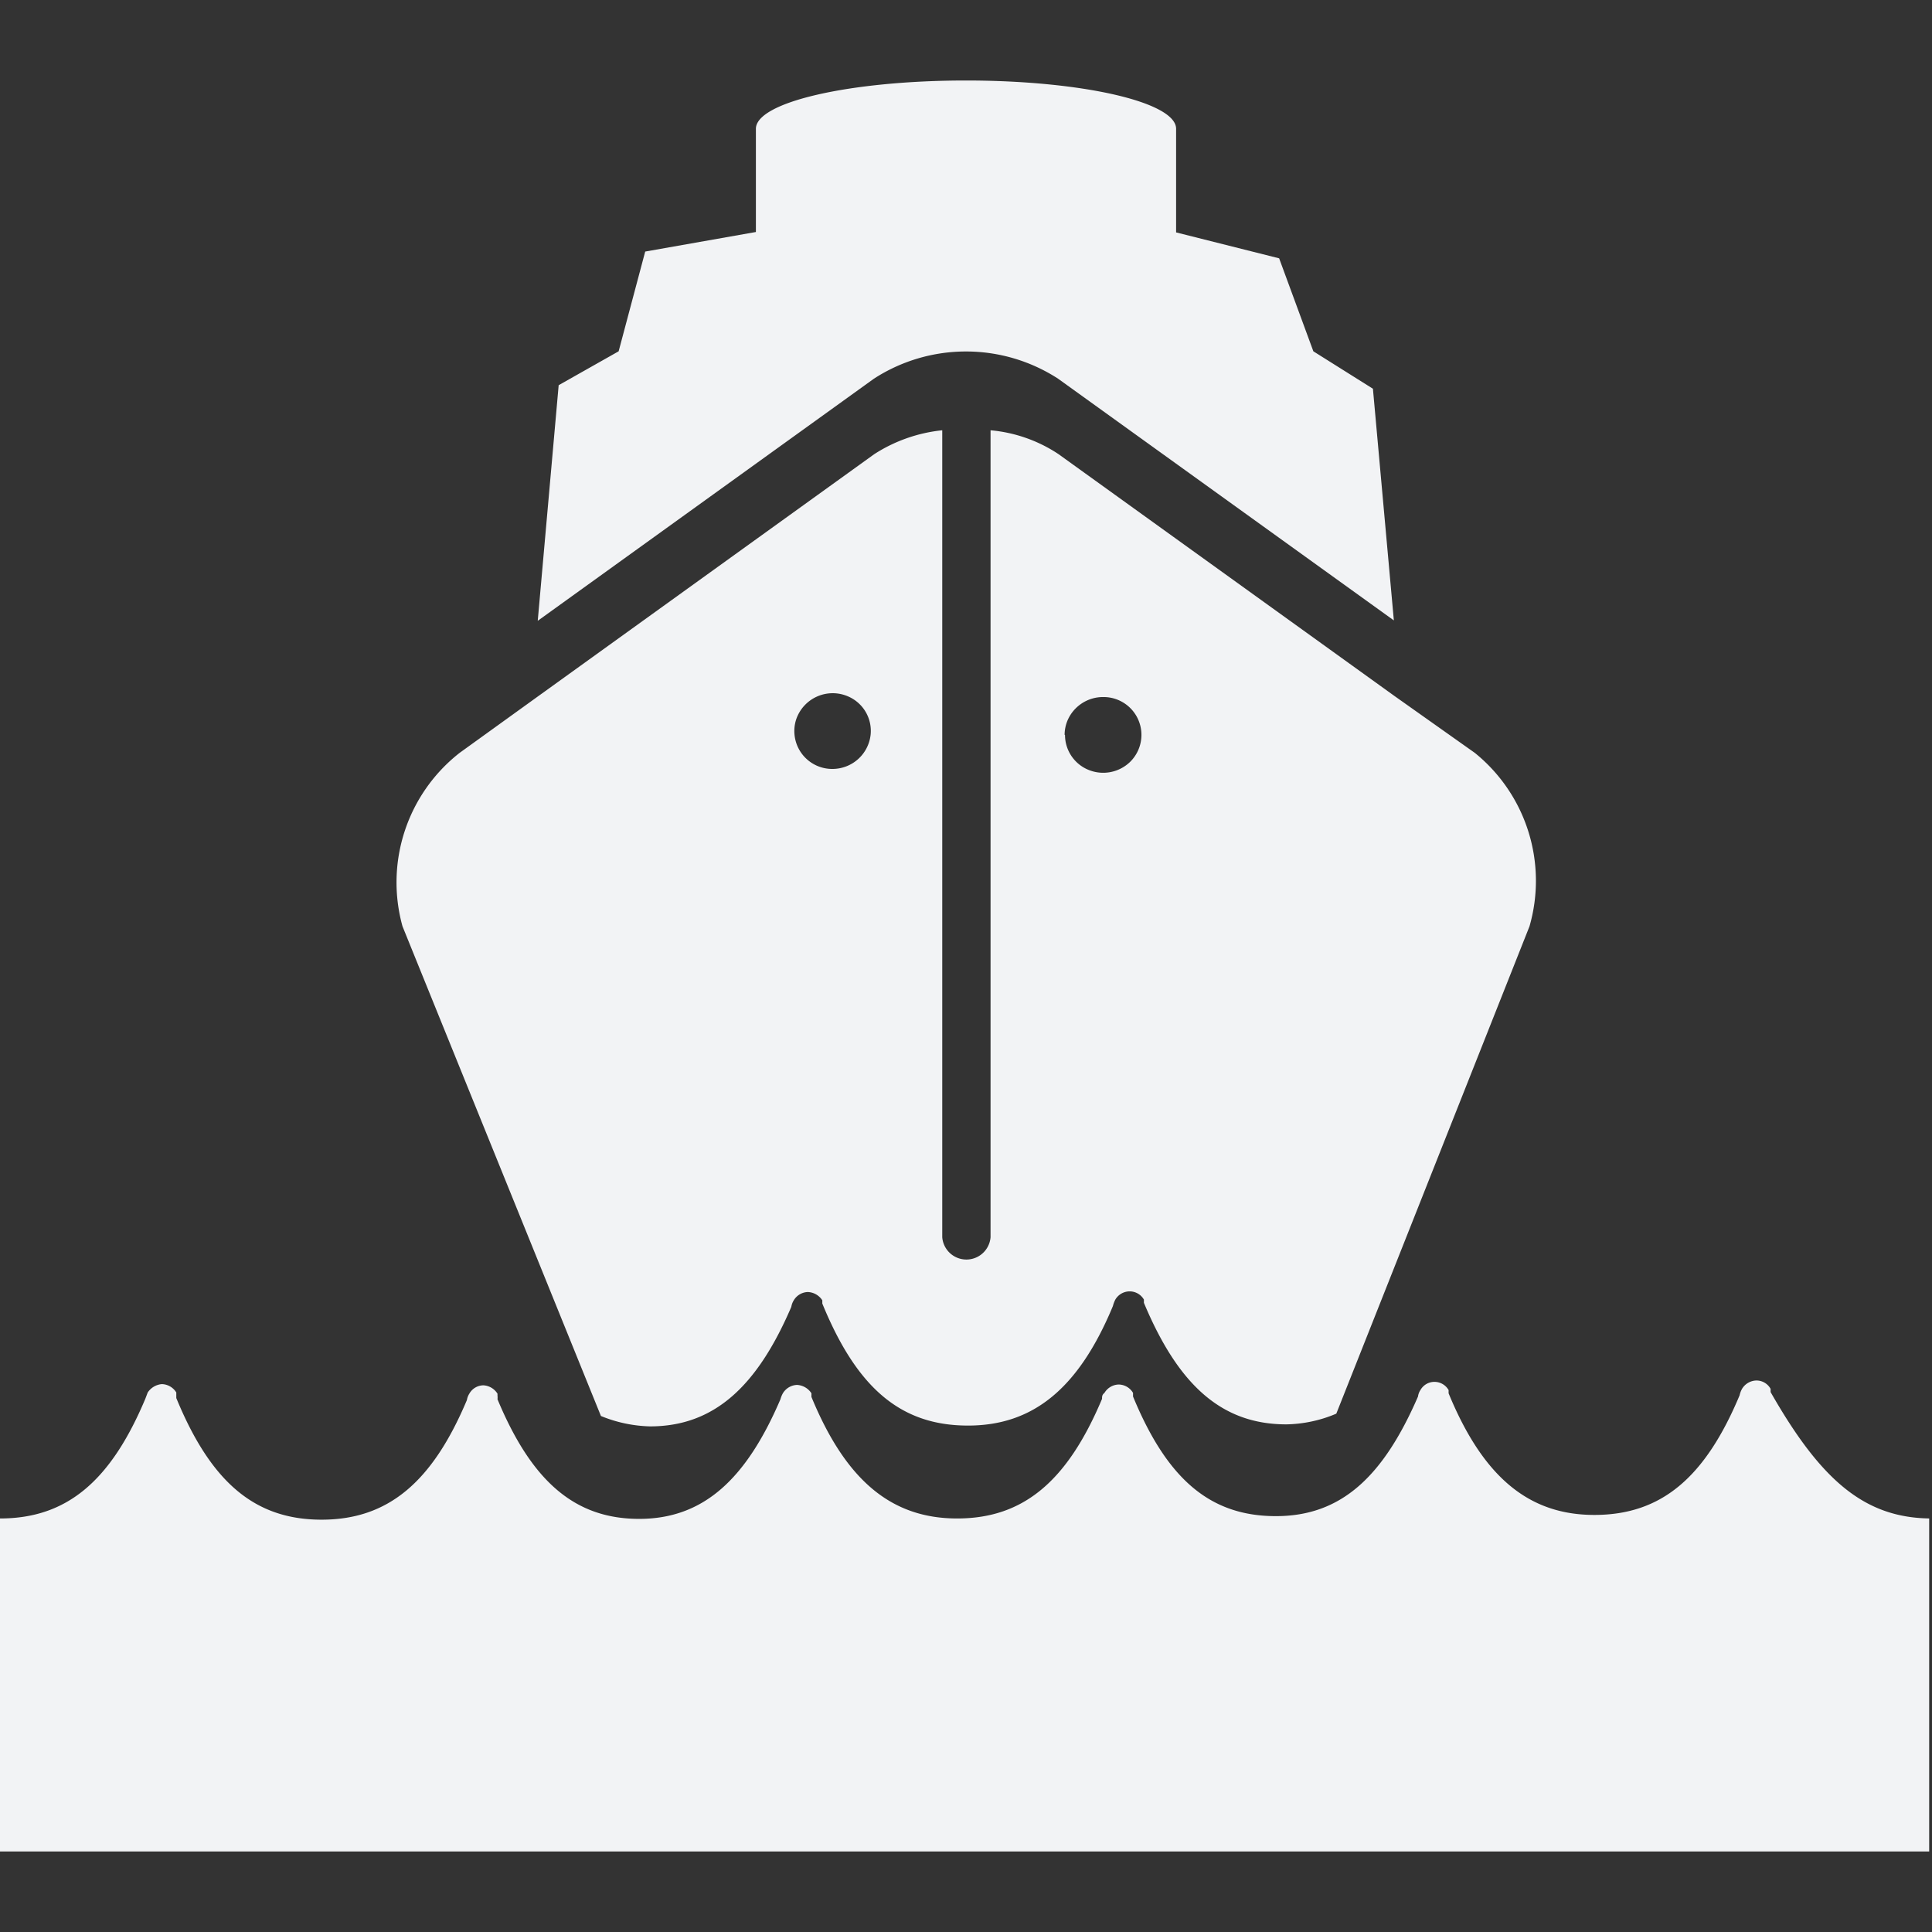 <svg width="24" height="24" fill="none" xmlns="http://www.w3.org/2000/svg"><rect width="100%" height="100%" fill="#333333" stroke="none"/><path d="M10.855 4.705 6.68 7.712l.26-2.927.745-.421.33-1.239 1.375-.243V1.6C9.39 1.268 10.56 1 12 1s2.61.268 2.61.6v1.287l1.28.322.425 1.155.74.465.26 2.878-4.17-3.002a2.104 2.104 0 0 0-2.29 0ZM5 11.507a2.043 2.043 0 0 1 .71-2.155l.975-.703 4.175-3.007c.254-.164.544-.266.845-.297V15.37a.301.301 0 0 0 .6 0V5.345c.302.027.593.129.845.297l4.17 3.002 1 .708a2.043 2.043 0 0 1 .68 2.155l-2.4 6.054c-.196.084-.407.129-.62.133-.81 0-1.345-.495-1.77-1.51v-.04a.204.204 0 0 0-.178-.102.207.207 0 0 0-.177.102.375.375 0 0 0-.03.08c-.43 1.035-1 1.485-1.8 1.485-.835 0-1.38-.465-1.81-1.516v-.04a.224.224 0 0 0-.18-.103.21.21 0 0 0-.175.104.216.216 0 0 0-.03.08c-.425.99-.96 1.485-1.755 1.485a1.714 1.714 0 0 1-.61-.129L5 11.507Zm8.23-2.378a.468.468 0 0 0 .293.435.48.48 0 0 0 .518-.102.47.47 0 0 0-.336-.803.479.479 0 0 0-.443.289.467.467 0 0 0-.037.181h.005Zm-3.36 0a.47.47 0 0 0 .473.423.477.477 0 0 0 .472-.423.466.466 0 0 0-.28-.478.479.479 0 0 0-.644.284.466.466 0 0 0-.021.194ZM24 18.863h-.035V23H0v-4.137c.83 0 1.375-.465 1.805-1.486l.03-.079a.235.235 0 0 1 .175-.104.217.217 0 0 1 .18.104v.069c.43 1.046.975 1.511 1.805 1.511.825 0 1.375-.465 1.805-1.486a.216.216 0 0 1 .03-.079.203.203 0 0 1 .175-.104.22.22 0 0 1 .175.104v.025a.176.176 0 0 1 0 .044c.425 1.02.96 1.486 1.76 1.486s1.33-.495 1.755-1.486a.332.332 0 0 1 .03-.074.215.215 0 0 1 .175-.104.227.227 0 0 1 .18.104v.045c.43 1.045 1 1.51 1.81 1.51.825 0 1.37-.465 1.8-1.486 0-.03 0-.05.03-.074a.213.213 0 0 1 .175-.104.21.21 0 0 1 .18.104v.045c.425 1.03.96 1.486 1.775 1.486s1.335-.496 1.765-1.486a.188.188 0 0 1 .03-.08.199.199 0 0 1 .175-.102.202.202 0 0 1 .175.102v.04c.43 1.045 1 1.511 1.81 1.511.83 0 1.375-.46 1.805-1.486a.294.294 0 0 1 .03-.08.214.214 0 0 1 .18-.104.2.2 0 0 1 .175.104v.04c.63 1.105 1.175 1.57 2.005 1.57Z" fill="#F2F3F5"/></svg>